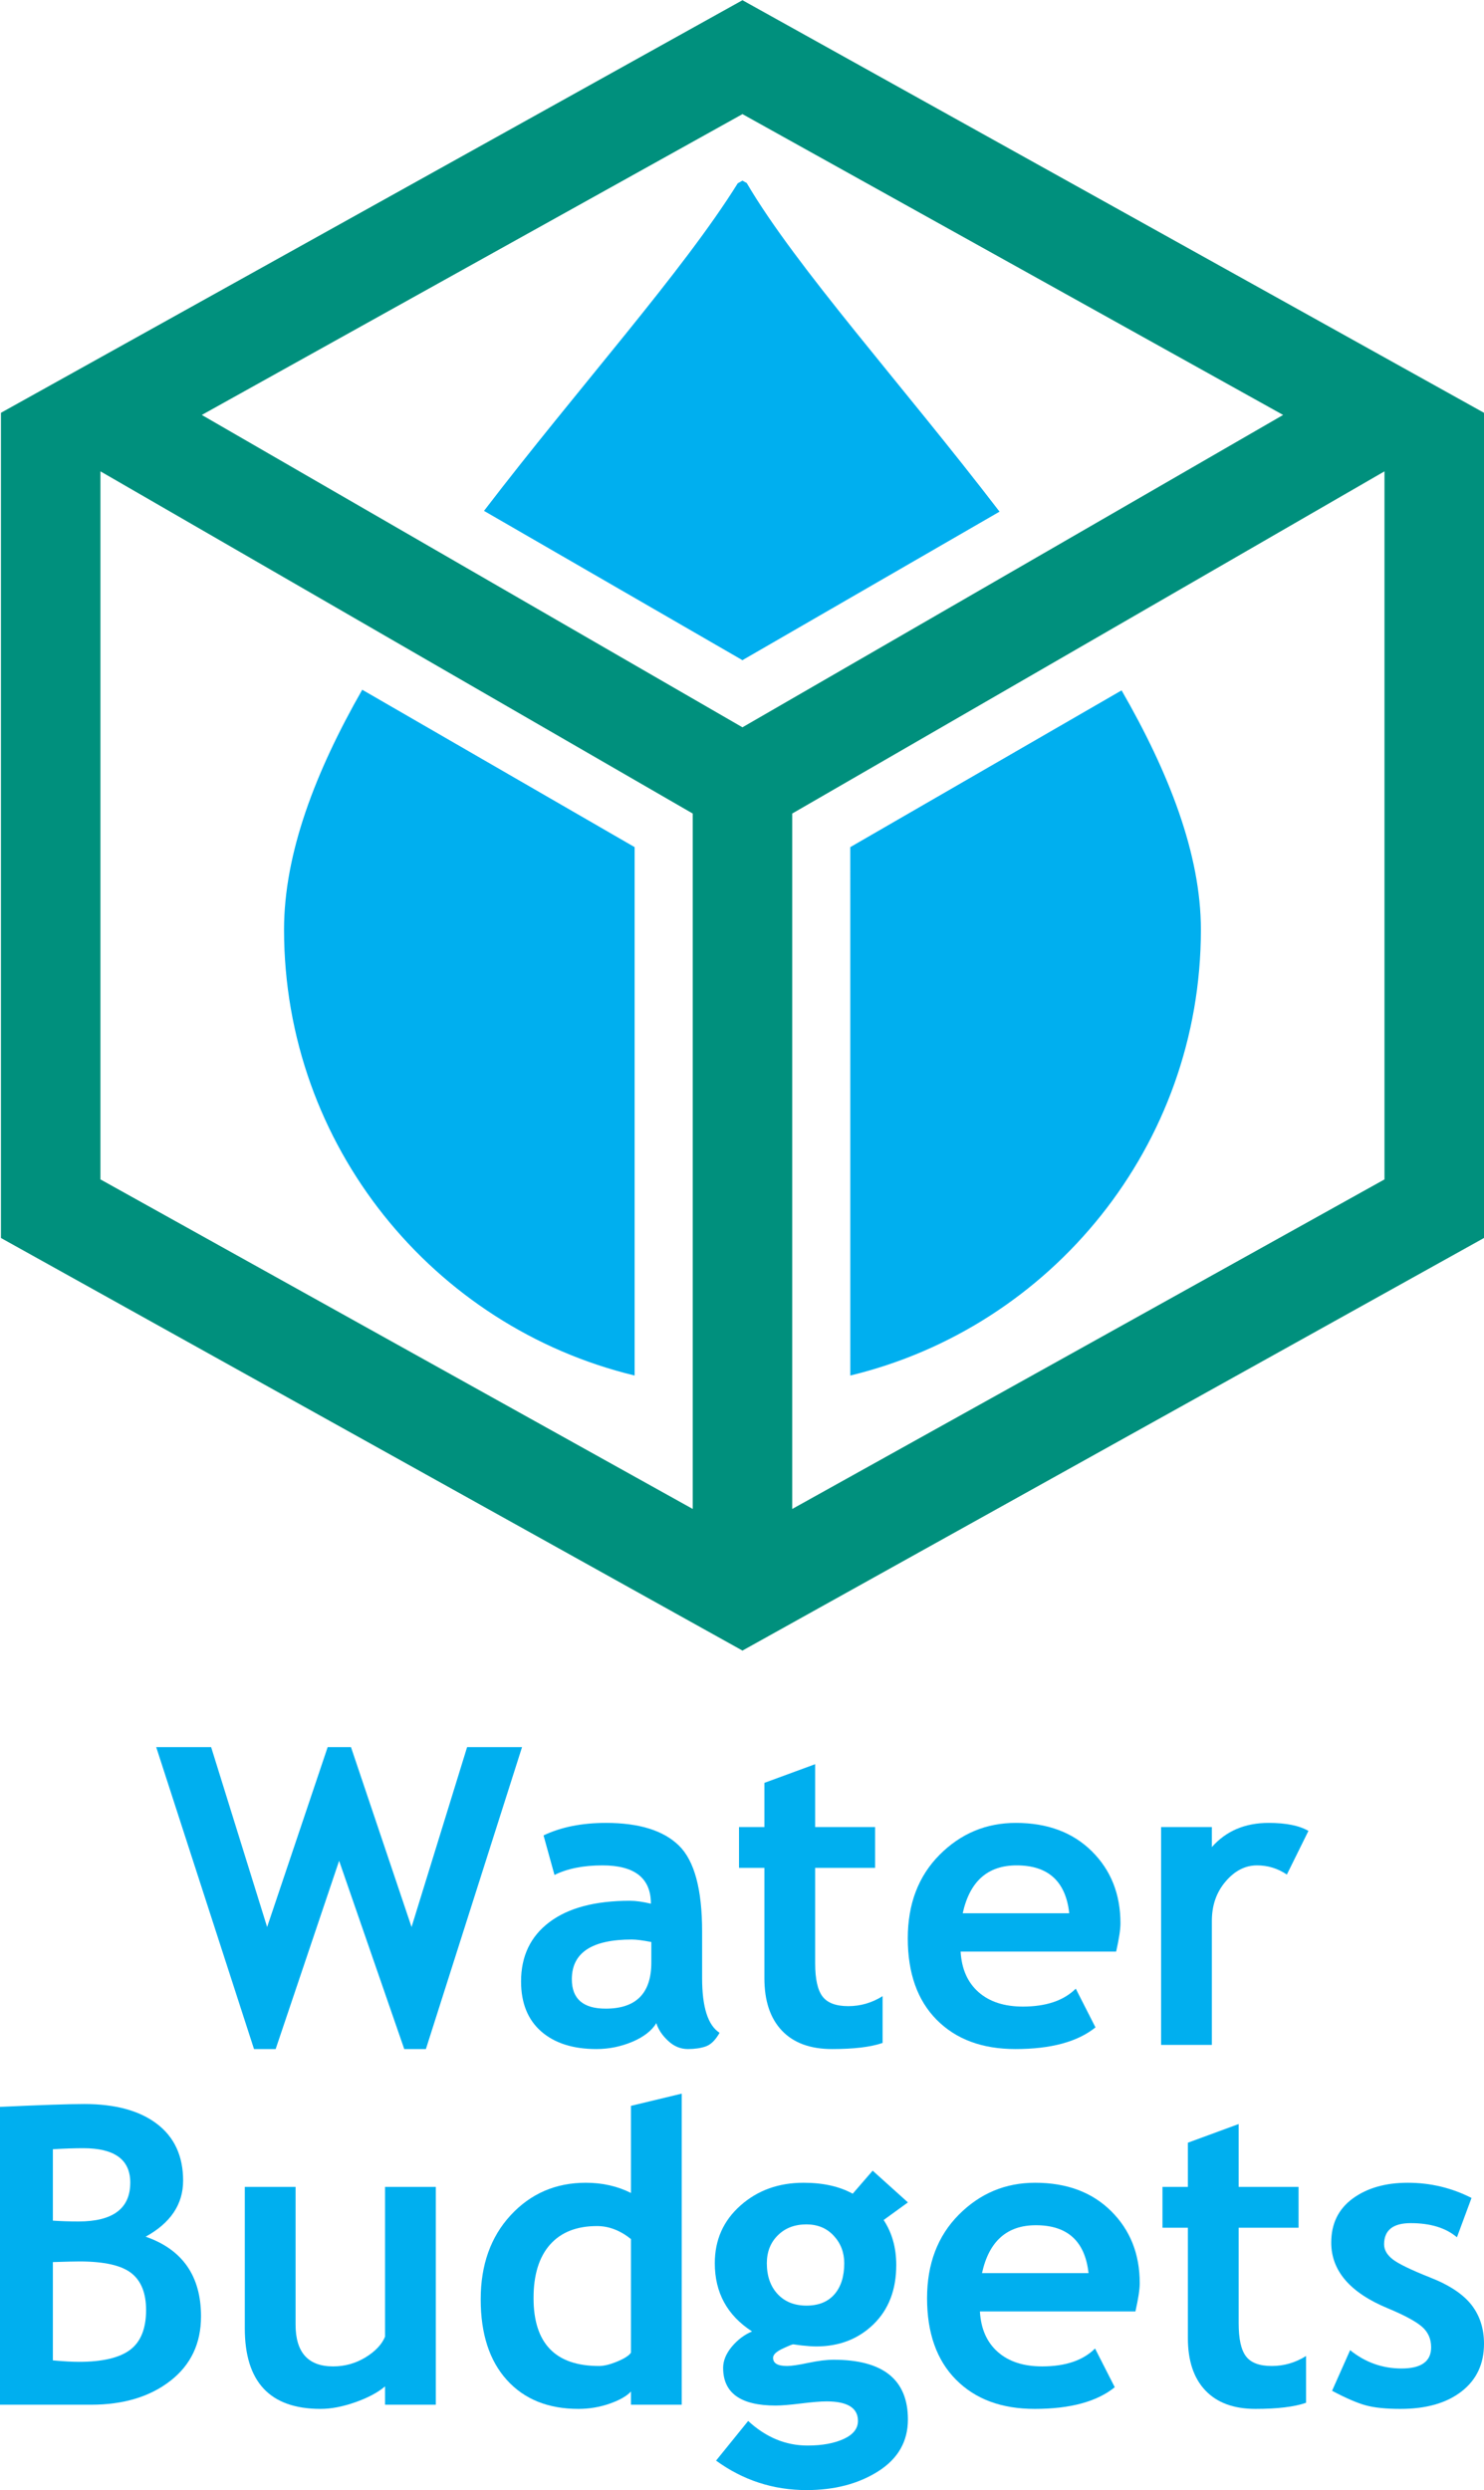 <?xml version="1.0" encoding="UTF-8"?>
<!DOCTYPE svg PUBLIC "-//W3C//DTD SVG 1.1//EN" "http://www.w3.org/Graphics/SVG/1.1/DTD/svg11.dtd">
<!-- Creator: CorelDRAW 2021 (64-Bit Not for commercial use) -->
<svg xmlns="http://www.w3.org/2000/svg" xml:space="preserve" width="613px" height="1028px" version="1.1" style="shape-rendering:geometricPrecision; text-rendering:geometricPrecision; image-rendering:optimizeQuality; fill-rule:evenodd; clip-rule:evenodd"
viewBox="0 0 589.49 988.41"
 xmlns:xlink="http://www.w3.org/1999/xlink"
 xmlns:xodm="http://www.corel.com/coreldraw/odm/2003">
 <defs>
  <style type="text/css">
   <![CDATA[
    .fil0 {fill:#00907D}
    .fil1 {fill:#00AFEF}
    .fil2 {fill:#00AFEF;fill-rule:nonzero}
   ]]>
  </style>
 </defs>
 <g id="Layer_x0020_1">
  <path class="fil0" d="M39.9 187.03l0 0 0 0 0 0zm40.26 -22.39l214.76 124 214.78 -124 -86.7 -48.21 -128.07 -71.21 -128.07 71.21 -86.7 48.21zm469.8 22.39l-235.27 135.84 0 276.07 235.27 -130.83 0 -281.08zm-255.02 422.89l-0.02 0 0.01 0 0.01 0zm-19.77 -10.99l0 -276.06 -235.27 -135.84 0 281.08 235.27 130.82zm19.76 -598.93l147.28 81.89 147.28 81.9 0 163.78 0 163.79 -147.28 81.89 -147.28 81.9 -147.28 -81.9 -147.28 -81.89 0 -163.79 0 -163.78 147.28 -81.9 147.28 -81.89z"/>
  <path class="fil1" d="M296.62 72.57c19.55,33.36 61.75,80.01 100.43,130.46l-102.13 58.96 -102.66 -59.27c37.58,-49.06 78.92,-94.92 100.8,-130.05l1.87 -1.04 1.69 0.94zm-44.53 473.39c-79.89,-19.27 -139.26,-91.22 -139.26,-177.01 0,-30.24 12.45,-62.66 31.06,-95.22l108.2 62.47 0 209.76zm193.44 -271.98c18.82,32.66 31.5,65.11 31.5,94.97 0,85.79 -59.38,157.74 -139.26,177.01l-0.01 -209.76 107.77 -62.22z"/>
  <polygon class="fil2" points="169.18,813.33 160.58,813.33 134.71,738.6 109.5,813.33 100.9,813.33 62.05,693.47 83.87,693.47 106.11,764.89 130.16,693.47 139.42,693.47 163.48,764.89 185.55,693.47 207.37,693.47 "/>
  <path id="_1" class="fil2" d="M260.71 803.05c-1.81,3 -5.01,5.48 -9.56,7.41 -4.54,1.9 -9.28,2.87 -14.24,2.87 -9.29,0 -16.62,-2.34 -21.94,-7 -5.31,-4.66 -7.99,-11.27 -7.99,-19.84 0,-10.03 3.75,-17.88 11.25,-23.53 7.49,-5.65 18.15,-8.49 31.96,-8.49 2.37,0 5.15,0.39 8.37,1.16 0,-10.14 -6.42,-15.21 -19.26,-15.21 -7.57,0 -13.94,1.27 -19.04,3.8l-4.35 -15.7c6.94,-3.31 15.21,-4.96 24.8,-4.96 13.17,0 22.84,3 28.99,9.01 6.14,6.01 9.2,17.36 9.2,34.11l0 18.49c0,11.52 2.31,18.76 6.94,21.71 -1.68,2.95 -3.52,4.74 -5.56,5.43 -2.04,0.69 -4.38,1.02 -7.03,1.02 -2.92,0 -5.54,-1.08 -7.85,-3.25 -2.32,-2.15 -3.89,-4.49 -4.69,-7.03zm-1.98 -32.21c-3.44,-0.66 -6.01,-0.99 -7.74,-0.99 -15.9,0 -23.84,5.26 -23.84,15.76 0,7.8 4.49,11.68 13.45,11.68 12.1,0 18.13,-6.11 18.13,-18.32l0 -8.13z"/>
  <path id="_2" class="fil2" d="M303.64 741.41l-10.08 0 0 -16.2 10.08 0 0 -17.55 20.17 -7.41 0 24.96 23.81 0 0 16.2 -23.81 0 0 37.92c0,6.2 0.97,10.58 2.92,13.14 1.96,2.56 5.35,3.83 10.23,3.83 4.87,0 9.42,-1.32 13.63,-3.97l0 18.57c-4.68,1.63 -11.37,2.43 -20.08,2.43 -8.63,0 -15.27,-2.43 -19.9,-7.3 -4.65,-4.88 -6.97,-11.82 -6.97,-20.83l0 -43.79z"/>
  <path id="_3" class="fil2" d="M443.37 774.64l-61.78 0c0.39,6.89 2.76,12.26 7.11,16.09 4.36,3.83 10.22,5.74 17.61,5.74 9.23,0 16.23,-2.37 21.02,-7.11l7.83 15.37c-7.11,5.73 -17.69,8.6 -31.8,8.6 -13.17,0 -23.59,-3.86 -31.27,-11.6 -7.66,-7.72 -11.49,-18.52 -11.49,-32.35 0,-13.64 4.21,-24.69 12.62,-33.15 8.43,-8.46 18.51,-12.67 30.31,-12.67 12.53,0 22.59,3.75 30.17,11.24 7.57,7.49 11.38,17.03 11.38,28.6 0,2.48 -0.58,6.23 -1.71,11.24zm-60.95 -15.21l42.32 0c-1.4,-12.67 -8.37,-19.01 -20.91,-19.01 -11.49,0 -18.63,6.34 -21.41,19.01z"/>
  <path id="_4" class="fil2" d="M511.18 744.06c-3.61,-2.43 -7.55,-3.64 -11.85,-3.64 -4.68,0 -8.84,2.12 -12.48,6.39 -3.64,4.25 -5.46,9.45 -5.46,15.6l0 49.27 -20.17 0 0 -86.47 20.17 0 0 7.94c5.65,-6.4 13.17,-9.59 22.54,-9.59 6.89,0 12.15,1.05 15.82,3.17l-8.57 17.33z"/>
  <path id="_5" class="fil2" d="M36.18 954.52l-36.18 0 0 -118.23c15.95,-0.74 27.14,-1.13 33.53,-1.13 12.29,0 21.91,2.62 28.82,7.88 6.92,5.26 10.39,12.79 10.39,22.54 0,9.37 -4.96,16.78 -14.88,22.24 14.66,5.09 21.99,15.65 21.99,31.63 0,10.74 -4.05,19.29 -12.18,25.6 -8.13,6.31 -18.62,9.47 -31.49,9.47zm-15.18 -101.42l0 28.35c3.25,0.22 6.64,0.33 10.19,0.33 13.69,0 20.56,-5.15 20.56,-15.43 0,-9.12 -6.23,-13.66 -18.68,-13.66 -3.31,0 -7.34,0.13 -12.07,0.41zm0 44.8l0 39.02c4.24,0.38 7.68,0.58 10.33,0.58 9.34,0 16.15,-1.6 20.36,-4.77 4.22,-3.17 6.34,-8.43 6.34,-15.79 0,-6.72 -1.96,-11.63 -5.9,-14.69 -3.91,-3.05 -10.77,-4.6 -20.55,-4.6 -2.07,0 -5.57,0.09 -10.58,0.25z"/>
  <path id="_6" class="fil2" d="M152.95 954.52l0 -7.27c-2.86,2.42 -6.78,4.52 -11.79,6.28 -5.02,1.77 -9.62,2.65 -13.81,2.65 -20.08,0 -30.11,-10.67 -30.11,-31.99l0 -56.13 20.17 0 0 54.61c0,11.11 4.98,16.64 14.93,16.64 4.6,0 8.85,-1.18 12.79,-3.55 3.91,-2.37 6.53,-5.13 7.82,-8.24l0 -59.46 20.17 0 0 86.46 -20.17 0z"/>
  <path id="_7" class="fil2" d="M250.63 954.52l0 -5.23c-1.68,1.82 -4.49,3.42 -8.49,4.82 -3.97,1.38 -8.1,2.07 -12.34,2.07 -12.07,0 -21.55,-3.83 -28.46,-11.47 -6.92,-7.65 -10.39,-18.32 -10.39,-32.01 0,-13.67 3.96,-24.8 11.9,-33.4 7.96,-8.59 17.91,-12.89 29.84,-12.89 6.59,0 12.57,1.35 17.94,4.05l0 -34.58 20.17 -4.85 0 123.49 -20.17 0zm0 -65.77c-4.3,-3.44 -8.79,-5.15 -13.47,-5.15 -8.11,0 -14.31,2.45 -18.69,7.38 -4.35,4.94 -6.53,11.99 -6.53,21.19 0,18 8.68,26.98 26.01,26.98 1.93,0 4.33,-0.58 7.14,-1.74 2.84,-1.15 4.69,-2.34 5.54,-3.52l0 -45.14z"/>
  <path id="_8" class="fil2" d="M284.44 976.71l12.75 -15.74c7.06,6.5 14.91,9.76 23.59,9.76 5.81,0 10.61,-0.89 14.38,-2.62 3.78,-1.74 5.65,-4.14 5.65,-7.17 0,-5.15 -4.16,-7.74 -12.51,-7.74 -2.28,0 -5.65,0.28 -10.11,0.83 -4.46,0.55 -7.83,0.82 -10.11,0.82 -13.89,0 -20.83,-4.98 -20.83,-14.96 0,-2.83 1.16,-5.65 3.44,-8.4 2.32,-2.76 4.99,-4.77 8.05,-6.06 -9.87,-6.37 -14.8,-15.41 -14.8,-27.09 0,-9.23 3.39,-16.86 10.2,-22.9 6.8,-6.03 15.15,-9.03 25.07,-9.03 7.77,0 14.27,1.46 19.51,4.35l7.93 -9.15 14 12.6 -9.64 6.99c3.33,5.05 5.01,11 5.01,17.86 0,9.81 -3,17.63 -9.01,23.5 -6.03,5.87 -13.61,8.82 -22.79,8.82 -1.45,0 -3.38,-0.14 -5.81,-0.39l-3.33 -0.44c-0.36,0 -1.79,0.58 -4.27,1.74 -2.48,1.18 -3.72,2.37 -3.72,3.61 0,2.17 1.84,3.25 5.56,3.25 1.68,0 4.49,-0.41 8.41,-1.24 3.94,-0.83 7.3,-1.24 10.11,-1.24 19.64,0 29.48,7.91 29.48,23.7 0,8.73 -3.94,15.59 -11.79,20.58 -7.88,4.99 -17.36,7.46 -28.47,7.46 -13.25,0 -25.23,-3.91 -35.95,-11.7zm20.17 -78.34c0,5.07 1.43,9.15 4.27,12.21 2.84,3.05 6.67,4.6 11.46,4.6 4.82,0 8.51,-1.49 11.13,-4.49 2.59,-2.98 3.89,-7.08 3.89,-12.32 0,-4.3 -1.41,-7.96 -4.19,-10.94 -2.78,-3 -6.39,-4.49 -10.83,-4.49 -4.66,0 -8.43,1.43 -11.35,4.33 -2.92,2.86 -4.38,6.58 -4.38,11.1z"/>
  <path id="_9" class="fil2" d="M451.03 917.49l-61.78 0c0.39,6.89 2.76,12.26 7.11,16.09 4.35,3.83 10.22,5.73 17.61,5.73 9.23,0 16.23,-2.36 21.02,-7.1l7.83 15.37c-7.11,5.73 -17.69,8.6 -31.8,8.6 -13.17,0 -23.59,-3.86 -31.27,-11.6 -7.66,-7.72 -11.49,-18.52 -11.49,-32.35 0,-13.64 4.21,-24.69 12.62,-33.15 8.43,-8.46 18.51,-12.67 30.31,-12.67 12.53,0 22.59,3.74 30.17,11.24 7.57,7.49 11.38,17.03 11.38,28.6 0,2.48 -0.58,6.23 -1.71,11.24zm-60.95 -15.21l42.32 0c-1.4,-12.67 -8.37,-19.01 -20.91,-19.01 -11.49,0 -18.63,6.34 -21.41,19.01z"/>
  <path id="_10" class="fil2" d="M471.86 884.26l-10.09 0 0 -16.2 10.09 0 0 -17.55 20.17 -7.41 0 24.96 23.8 0 0 16.2 -23.8 0 0 37.92c0,6.2 0.96,10.58 2.92,13.14 1.95,2.56 5.34,3.83 10.22,3.83 4.88,0 9.42,-1.32 13.64,-3.97l0 18.57c-4.68,1.63 -11.38,2.43 -20.09,2.43 -8.62,0 -15.26,-2.43 -19.89,-7.3 -4.66,-4.88 -6.97,-11.82 -6.97,-20.83l0 -43.79z"/>
  <path id="_11" class="fil2" d="M529.14 948.99l7.17 -16.12c6.03,4.85 12.84,7.27 20.41,7.27 7.86,0 11.77,-2.81 11.77,-8.4 0,-3.31 -1.18,-6.01 -3.55,-8.1 -2.37,-2.1 -6.95,-4.61 -13.78,-7.44 -14.91,-6.2 -22.35,-14.88 -22.35,-26.04 0,-7.5 2.84,-13.31 8.54,-17.5 5.71,-4.16 12.98,-6.25 21.85,-6.25 8.99,0 17.42,2.01 25.33,6.03l-5.79 15.62c-4.41,-3.74 -10.52,-5.62 -18.38,-5.62 -7.02,0 -10.55,2.81 -10.55,8.41 0,2.23 1.16,4.21 3.47,6 2.31,1.77 7.25,4.16 14.82,7.17 7.61,2.97 13.06,6.61 16.4,10.85 3.33,4.28 4.99,9.43 4.99,15.43 0,8.05 -2.98,14.36 -8.93,18.96 -5.93,4.6 -14,6.92 -24.22,6.92 -5.76,0 -10.39,-0.47 -13.83,-1.41 -3.47,-0.96 -7.94,-2.89 -13.37,-5.78z"/>
 </g>
</svg>
